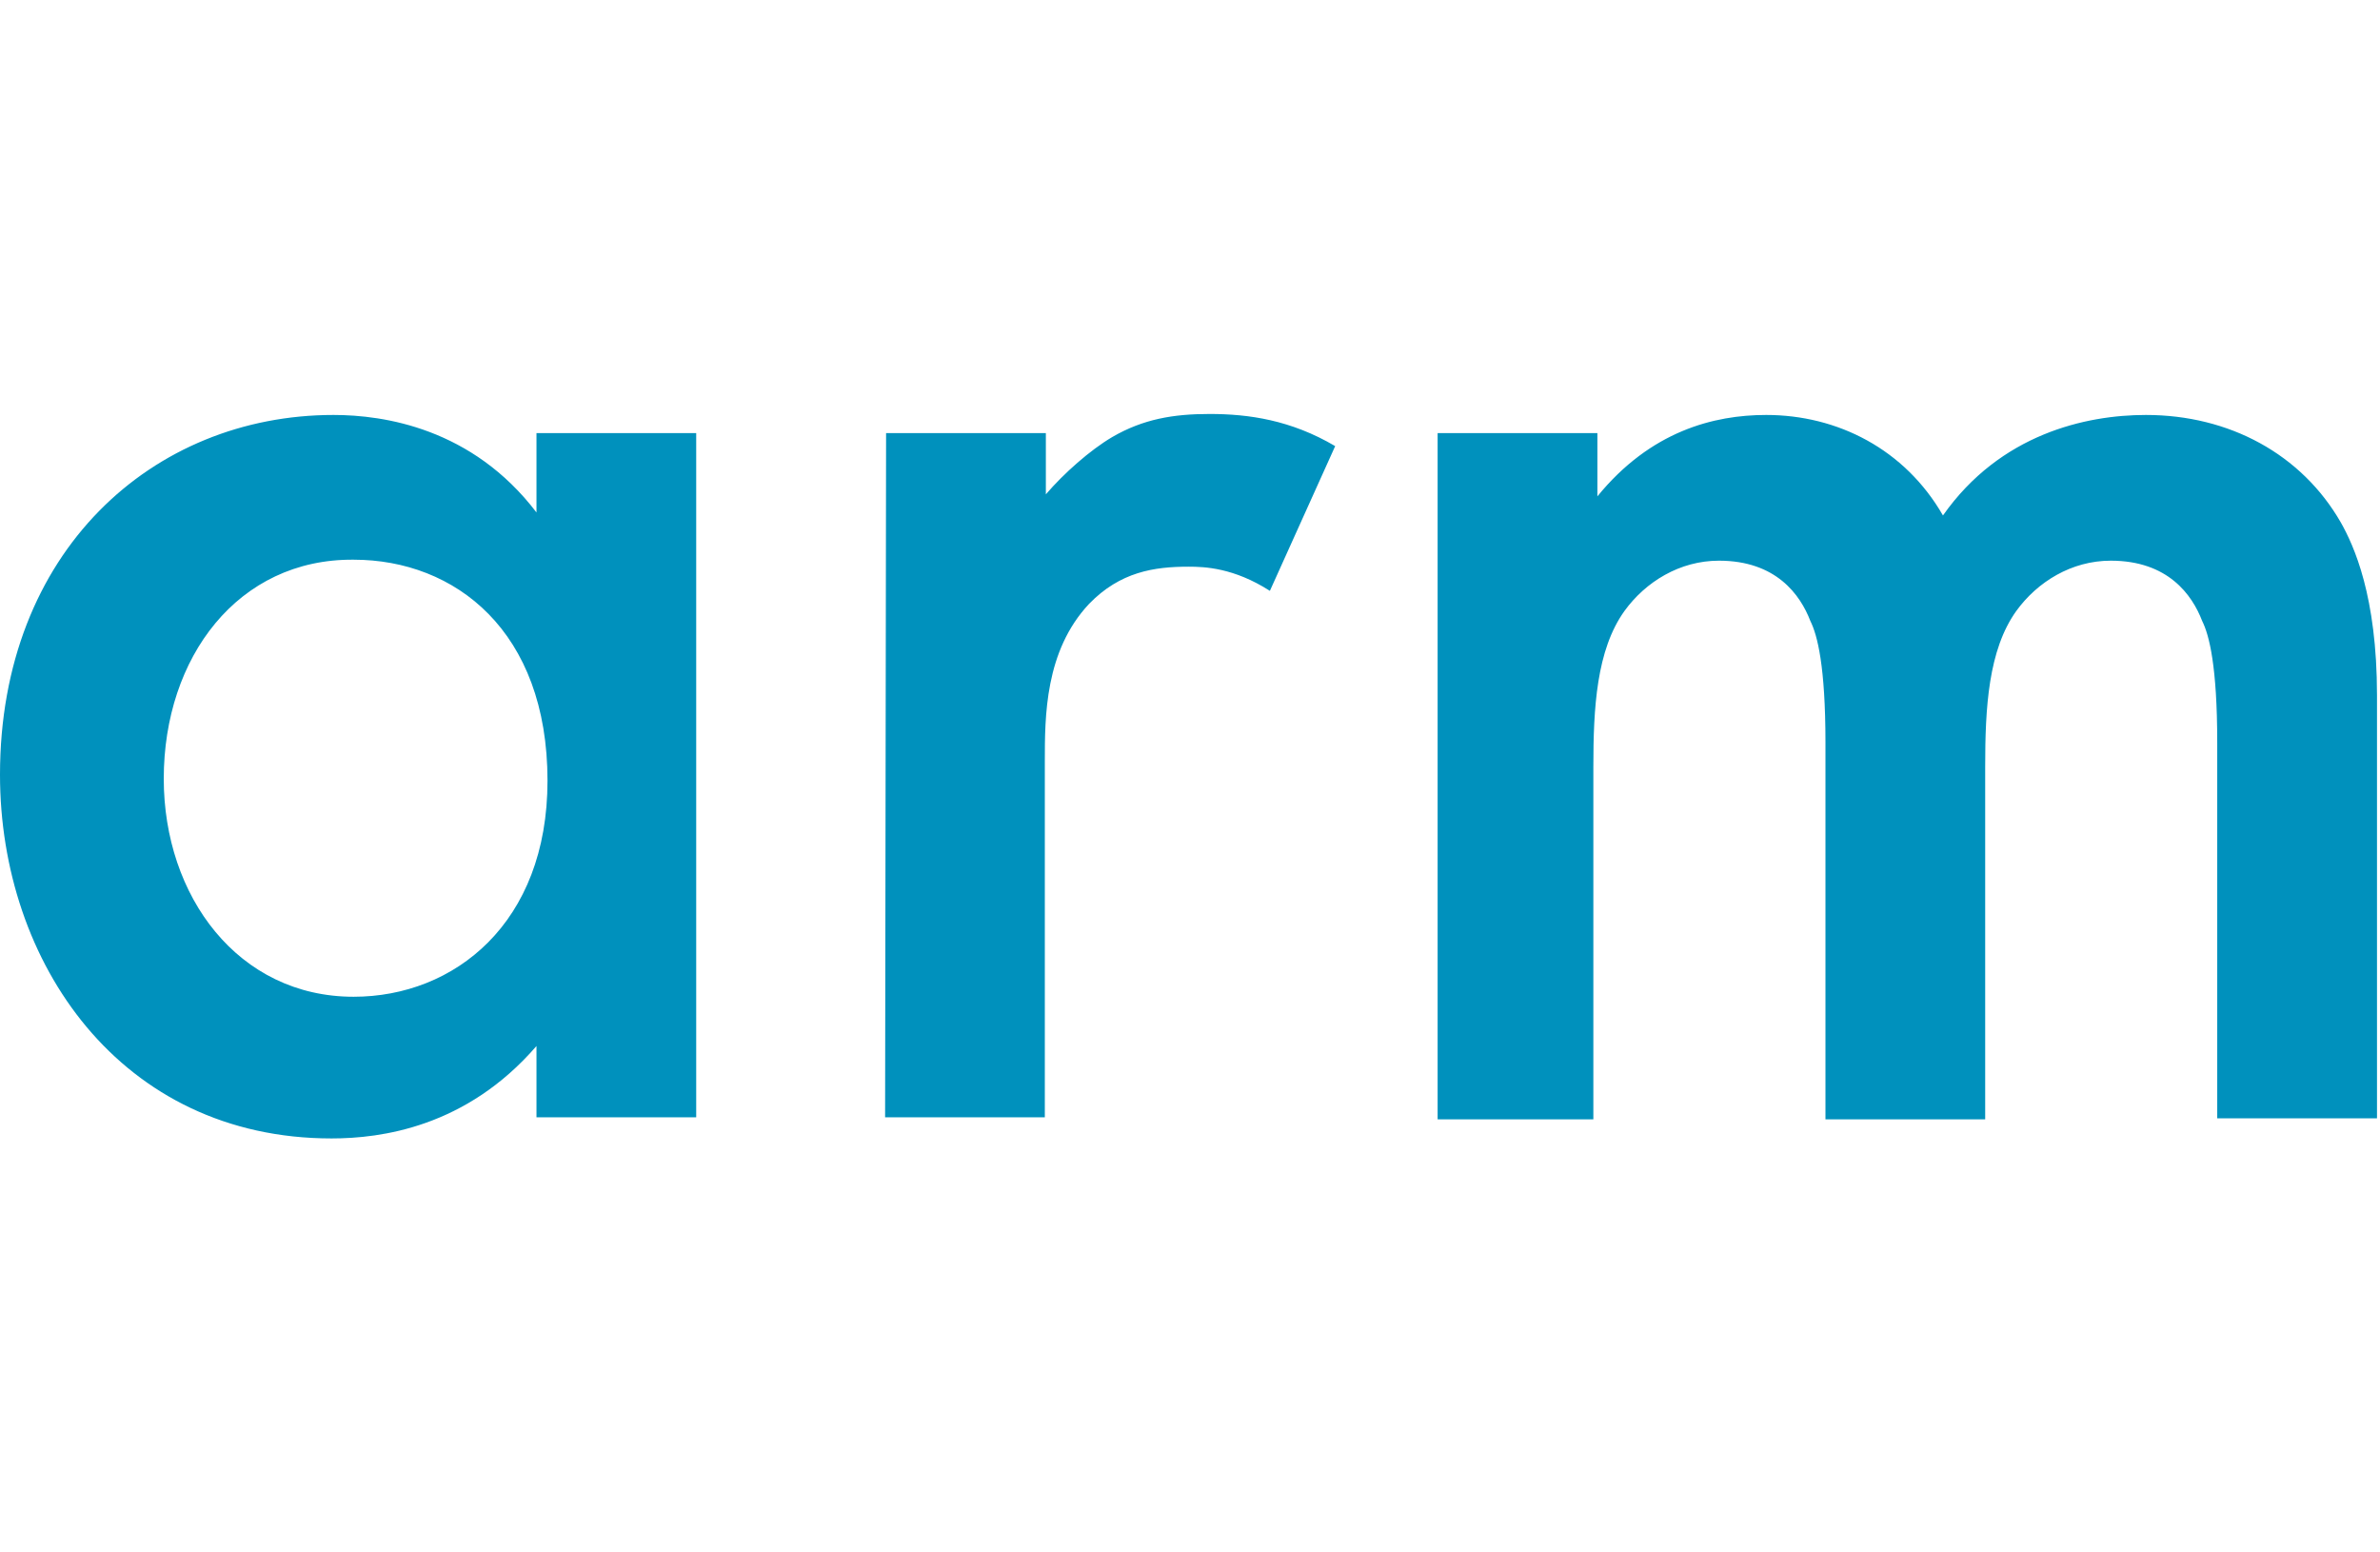 <svg width="46" height="30" viewBox="0 0 46 30" fill="none" xmlns="http://www.w3.org/2000/svg">
<g clip-path="url(#clip0_8056_54335)">
<path d="M10.369 8.369H13.456V21.592H10.369V20.214C9.01 21.786 7.359 22 6.408 22C2.33 22 0 18.602 0 14.971C0 10.66 2.951 8.019 6.447 8.019C7.417 8.019 9.126 8.272 10.369 9.903V8.369ZM3.165 15.049C3.165 17.32 4.602 19.262 6.835 19.262C8.777 19.262 10.582 17.845 10.582 15.087C10.582 12.194 8.796 10.816 6.835 10.816C4.602 10.796 3.165 12.699 3.165 15.049ZM17.126 8.369H20.214V9.553C20.563 9.146 21.068 8.699 21.495 8.447C22.097 8.097 22.68 8 23.379 8C24.136 8 24.951 8.117 25.806 8.621L24.544 11.418C23.845 10.971 23.282 10.951 22.971 10.951C22.311 10.951 21.651 11.049 21.049 11.67C20.194 12.582 20.194 13.845 20.194 14.718V21.592H17.107L17.126 8.369ZM27.786 8.369H30.874V9.592C31.903 8.33 33.126 8.019 34.136 8.019C35.515 8.019 36.816 8.68 37.553 9.961C38.66 8.388 40.311 8.019 41.476 8.019C43.087 8.019 44.485 8.777 45.243 10.097C45.495 10.544 45.942 11.515 45.942 13.437V21.612H42.854V14.35C42.854 12.874 42.699 12.272 42.563 12C42.369 11.495 41.903 10.835 40.796 10.835C40.039 10.835 39.379 11.243 38.971 11.806C38.427 12.563 38.369 13.689 38.369 14.816V21.631H35.282V14.35C35.282 12.874 35.126 12.272 34.99 12C34.796 11.495 34.33 10.835 33.223 10.835C32.466 10.835 31.806 11.243 31.398 11.806C30.854 12.563 30.796 13.689 30.796 14.816V21.631H27.786V8.369Z" fill="#0091BD"/>
</g>
<defs>
<clipPath id="clip0_8056_54335">
<rect width="45.942" height="30" fill="white"/>
</clipPath>
</defs>
</svg>
